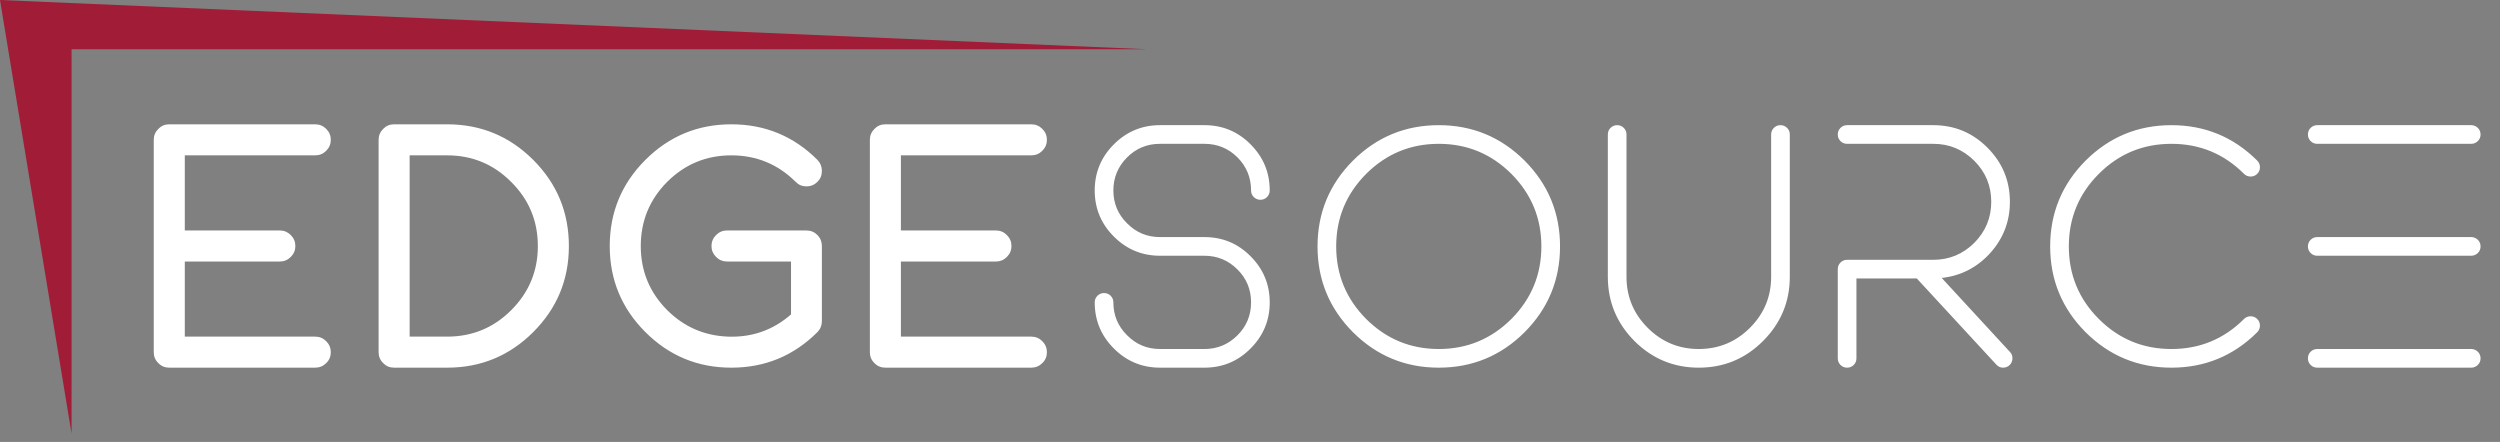 <svg width="594" height="105" viewBox="0 0 594 105" fill="none" xmlns="http://www.w3.org/2000/svg">
<rect x="0" y="0" width="594" height="105" fill="#808080" stroke="none"/>
<path d="M74.891 87.357C75.912 87.357 76.785 86.995 77.51 86.269C78.236 85.571 78.598 84.712 78.598 83.691C78.598 82.67 78.236 81.797 77.51 81.072C76.785 80.347 75.912 79.984 74.891 79.984H43.907V62.134H66.511C67.504 62.134 68.364 61.772 69.089 61.047C69.815 60.321 70.177 59.462 70.177 58.468C70.177 57.447 69.815 56.574 69.089 55.849C68.364 55.123 67.504 54.761 66.511 54.761H43.907V36.911H74.891C75.912 36.911 76.785 36.549 77.51 35.824C78.236 35.098 78.598 34.225 78.598 33.205C78.598 32.211 78.236 31.351 77.51 30.626C76.785 29.901 75.912 29.538 74.891 29.538H40.2C39.179 29.538 38.319 29.901 37.621 30.626C36.896 31.351 36.533 32.211 36.533 33.205V83.691C36.533 84.712 36.896 85.571 37.621 86.269C38.319 86.995 39.179 87.357 40.2 87.357H74.891ZM97.331 36.911H106.236C112.199 36.911 117.276 39.02 121.466 43.237C125.683 47.428 127.792 52.505 127.792 58.468C127.792 64.404 125.683 69.481 121.466 73.698C117.276 77.889 112.199 79.984 106.236 79.984H97.331V36.911ZM106.236 87.357C114.24 87.357 121.063 84.537 126.704 78.896C132.345 73.255 135.166 66.446 135.166 58.468C135.166 50.463 132.345 43.64 126.704 37.999C121.063 32.358 114.24 29.538 106.236 29.538H93.624C92.603 29.538 91.744 29.901 91.046 30.626C90.32 31.351 89.958 32.211 89.958 33.205V83.691C89.958 84.712 90.32 85.571 91.046 86.269C91.744 86.995 92.603 87.357 93.624 87.357H106.236ZM153.336 78.896C158.977 84.537 165.786 87.357 173.764 87.357C181.769 87.357 188.592 84.537 194.233 78.896C194.931 78.171 195.28 77.298 195.28 76.277V58.468C195.28 57.447 194.931 56.574 194.233 55.849C193.507 55.123 192.634 54.761 191.614 54.761H172.716C171.723 54.761 170.863 55.123 170.138 55.849C169.412 56.574 169.05 57.447 169.05 58.468C169.05 59.462 169.412 60.321 170.138 61.047C170.863 61.772 171.723 62.134 172.716 62.134H187.947V74.706C183.703 78.412 178.747 80.172 173.079 79.984C167.411 79.796 162.563 77.701 158.534 73.698C154.343 69.481 152.248 64.404 152.248 58.468C152.248 52.505 154.343 47.414 158.534 43.197C162.751 39.007 167.828 36.911 173.764 36.911C179.727 36.911 184.818 39.007 189.035 43.197C189.733 43.922 190.593 44.285 191.614 44.285C192.634 44.285 193.507 43.922 194.233 43.197C194.931 42.499 195.28 41.639 195.28 40.618C195.28 39.598 194.931 38.725 194.233 37.999C188.592 32.358 181.769 29.538 173.764 29.538C165.786 29.538 158.977 32.358 153.336 37.999C147.695 43.64 144.874 50.463 144.874 58.468C144.874 66.446 147.695 73.255 153.336 78.896ZM245.038 87.357C246.059 87.357 246.932 86.995 247.657 86.269C248.382 85.571 248.745 84.712 248.745 83.691C248.745 82.67 248.382 81.797 247.657 81.072C246.932 80.347 246.059 79.984 245.038 79.984H214.053V62.134H236.657C237.651 62.134 238.511 61.772 239.236 61.047C239.961 60.321 240.324 59.462 240.324 58.468C240.324 57.447 239.961 56.574 239.236 55.849C238.511 55.123 237.651 54.761 236.657 54.761H214.053V36.911H245.038C246.059 36.911 246.932 36.549 247.657 35.824C248.382 35.098 248.745 34.225 248.745 33.205C248.745 32.211 248.382 31.351 247.657 30.626C246.932 29.901 246.059 29.538 245.038 29.538H210.346C209.326 29.538 208.466 29.901 207.768 30.626C207.042 31.351 206.68 32.211 206.68 33.205V83.691C206.68 84.712 207.042 85.571 207.768 86.269C208.466 86.995 209.326 87.357 210.346 87.357H245.038ZM275.617 82.925C272.554 82.925 269.949 81.837 267.8 79.662C265.624 77.513 264.536 74.907 264.536 71.845C264.536 71.227 264.321 70.703 263.892 70.273C263.462 69.844 262.938 69.629 262.32 69.629C261.702 69.629 261.179 69.844 260.749 70.273C260.319 70.703 260.104 71.227 260.104 71.845C260.104 76.116 261.622 79.769 264.657 82.804C267.693 85.84 271.346 87.357 275.617 87.357H286.173C290.471 87.357 294.124 85.84 297.133 82.804C300.168 79.769 301.686 76.116 301.686 71.845C301.686 67.574 300.168 63.921 297.133 60.885C294.124 57.85 290.471 56.332 286.173 56.332H275.617C272.554 56.332 269.949 55.244 267.8 53.069C265.624 50.92 264.536 48.314 264.536 45.252C264.536 42.19 265.624 39.571 267.8 37.395C269.949 35.246 272.554 34.172 275.617 34.172H286.173C289.235 34.172 291.854 35.246 294.03 37.395C296.179 39.571 297.254 42.19 297.254 45.252C297.254 45.87 297.469 46.394 297.898 46.823C298.355 47.253 298.879 47.468 299.47 47.468C300.088 47.468 300.611 47.253 301.041 46.823C301.471 46.394 301.686 45.87 301.686 45.252C301.686 40.981 300.168 37.328 297.133 34.292C294.124 31.257 290.471 29.739 286.173 29.739H275.617C271.346 29.739 267.693 31.257 264.657 34.292C261.622 37.328 260.104 40.981 260.104 45.252C260.104 49.523 261.622 53.176 264.657 56.211C267.693 59.247 271.346 60.764 275.617 60.764H286.173C289.235 60.764 291.854 61.852 294.03 64.028C296.179 66.177 297.254 68.783 297.254 71.845C297.254 74.907 296.179 77.513 294.03 79.662C291.854 81.837 289.235 82.925 286.173 82.925H275.617ZM341.854 82.925C335.139 82.925 329.39 80.548 324.609 75.793C319.854 71.012 317.477 65.264 317.477 58.548C317.477 51.833 319.854 46.085 324.609 41.303C329.39 36.549 335.139 34.172 341.854 34.172C348.569 34.172 354.318 36.549 359.099 41.303C363.854 46.085 366.231 51.833 366.231 58.548C366.231 65.264 363.854 71.012 359.099 75.793C354.318 80.548 348.569 82.925 341.854 82.925ZM341.854 29.739C333.903 29.739 327.107 32.546 321.466 38.16C315.852 43.801 313.045 50.597 313.045 58.548C313.045 66.499 315.852 73.295 321.466 78.936C327.107 84.55 333.903 87.357 341.854 87.357C349.805 87.357 356.601 84.55 362.242 78.936C367.856 73.295 370.663 66.499 370.663 58.548C370.663 50.597 367.856 43.801 362.242 38.16C356.601 32.546 349.805 29.739 341.854 29.739ZM425.256 31.955C425.256 31.338 425.041 30.814 424.611 30.384C424.155 29.954 423.631 29.739 423.04 29.739C422.422 29.739 421.898 29.954 421.469 30.384C421.039 30.814 420.824 31.338 420.824 31.955V65.761C420.824 70.488 419.145 74.531 415.787 77.889C412.43 81.246 408.374 82.925 403.619 82.925C398.891 82.925 394.849 81.246 391.491 77.889C388.133 74.531 386.454 70.488 386.454 65.761V31.955C386.454 31.338 386.24 30.814 385.81 30.384C385.38 29.954 384.856 29.739 384.238 29.739C383.621 29.739 383.097 29.954 382.667 30.384C382.237 30.814 382.022 31.338 382.022 31.955V65.761C382.022 71.697 384.131 76.787 388.348 81.031C392.592 85.249 397.683 87.357 403.619 87.357C409.582 87.357 414.673 85.249 418.89 81.031C423.134 76.787 425.256 71.697 425.256 65.761V31.955ZM438.872 87.357C439.489 87.357 440.013 87.142 440.443 86.713C440.873 86.283 441.088 85.759 441.088 85.141V66.164H455.432L474.329 86.632C474.759 87.116 475.296 87.357 475.941 87.357C476.532 87.357 477.042 87.156 477.472 86.753C477.901 86.35 478.13 85.84 478.157 85.222C478.184 84.604 477.996 84.08 477.593 83.65L461.355 66.043C465.921 65.532 469.762 63.558 472.878 60.12C475.994 56.655 477.552 52.599 477.552 47.952C477.552 42.928 475.766 38.63 472.193 35.058C468.648 31.512 464.363 29.739 459.34 29.739H438.872C438.254 29.739 437.73 29.954 437.3 30.384C436.87 30.814 436.656 31.338 436.656 31.955C436.656 32.573 436.87 33.097 437.3 33.527C437.73 33.957 438.254 34.172 438.872 34.172H459.34C463.128 34.172 466.378 35.515 469.091 38.201C471.777 40.887 473.12 44.137 473.12 47.952C473.12 51.739 471.777 54.989 469.091 57.702C466.378 60.388 463.128 61.731 459.34 61.731H438.872C438.254 61.731 437.73 61.946 437.3 62.376C436.87 62.806 436.656 63.33 436.656 63.948V85.141C436.656 85.759 436.87 86.283 437.3 86.713C437.73 87.142 438.254 87.357 438.872 87.357ZM515.93 87.357C523.881 87.357 530.677 84.55 536.318 78.936C536.748 78.48 536.963 77.956 536.963 77.365C536.963 76.747 536.748 76.223 536.318 75.793C535.888 75.364 535.364 75.149 534.746 75.149C534.129 75.149 533.605 75.364 533.175 75.793C528.421 80.548 522.672 82.925 515.93 82.925C509.188 82.925 503.439 80.548 498.685 75.793C493.93 71.039 491.553 65.291 491.553 58.548C491.553 51.806 493.93 46.058 498.685 41.303C503.439 36.549 509.188 34.172 515.93 34.172C522.672 34.172 528.421 36.549 533.175 41.303C533.605 41.733 534.129 41.948 534.746 41.948C535.364 41.948 535.888 41.733 536.318 41.303C536.748 40.873 536.963 40.35 536.963 39.732C536.963 39.114 536.748 38.59 536.318 38.16C530.677 32.546 523.881 29.739 515.93 29.739C507.979 29.739 501.183 32.546 495.542 38.16C489.928 43.801 487.121 50.597 487.121 58.548C487.121 66.499 489.928 73.295 495.542 78.936C501.183 84.55 507.979 87.357 515.93 87.357ZM589.38 85.141C589.38 84.523 589.165 84 588.735 83.57C588.278 83.14 587.755 82.925 587.164 82.925H550.578C549.96 82.925 549.437 83.14 549.007 83.57C548.577 84 548.362 84.523 548.362 85.141C548.362 85.759 548.577 86.283 549.007 86.713C549.437 87.142 549.96 87.357 550.578 87.357H587.164C587.755 87.357 588.278 87.142 588.735 86.713C589.165 86.283 589.38 85.759 589.38 85.141ZM550.578 29.739C549.96 29.739 549.437 29.954 549.007 30.384C548.577 30.814 548.362 31.338 548.362 31.955C548.362 32.573 548.577 33.097 549.007 33.527C549.437 33.957 549.96 34.172 550.578 34.172H587.164C587.755 34.172 588.278 33.957 588.735 33.527C589.165 33.097 589.38 32.573 589.38 31.955C589.38 31.338 589.165 30.814 588.735 30.384C588.278 29.954 587.755 29.739 587.164 29.739H550.578ZM550.578 56.332C549.96 56.332 549.437 56.547 549.007 56.977C548.577 57.407 548.362 57.931 548.362 58.548C548.362 59.166 548.577 59.69 549.007 60.12C549.437 60.55 549.96 60.764 550.578 60.764H587.164C587.755 60.764 588.278 60.55 588.735 60.12C589.165 59.69 589.38 59.166 589.38 58.548C589.38 57.931 589.165 57.407 588.735 56.977C588.278 56.547 587.755 56.332 587.164 56.332H550.578Z" fill="white"/>
<path d="M17 11.702V103L0 0L272.5 11.702H17Z" fill="#A01C37"/>
</svg>
